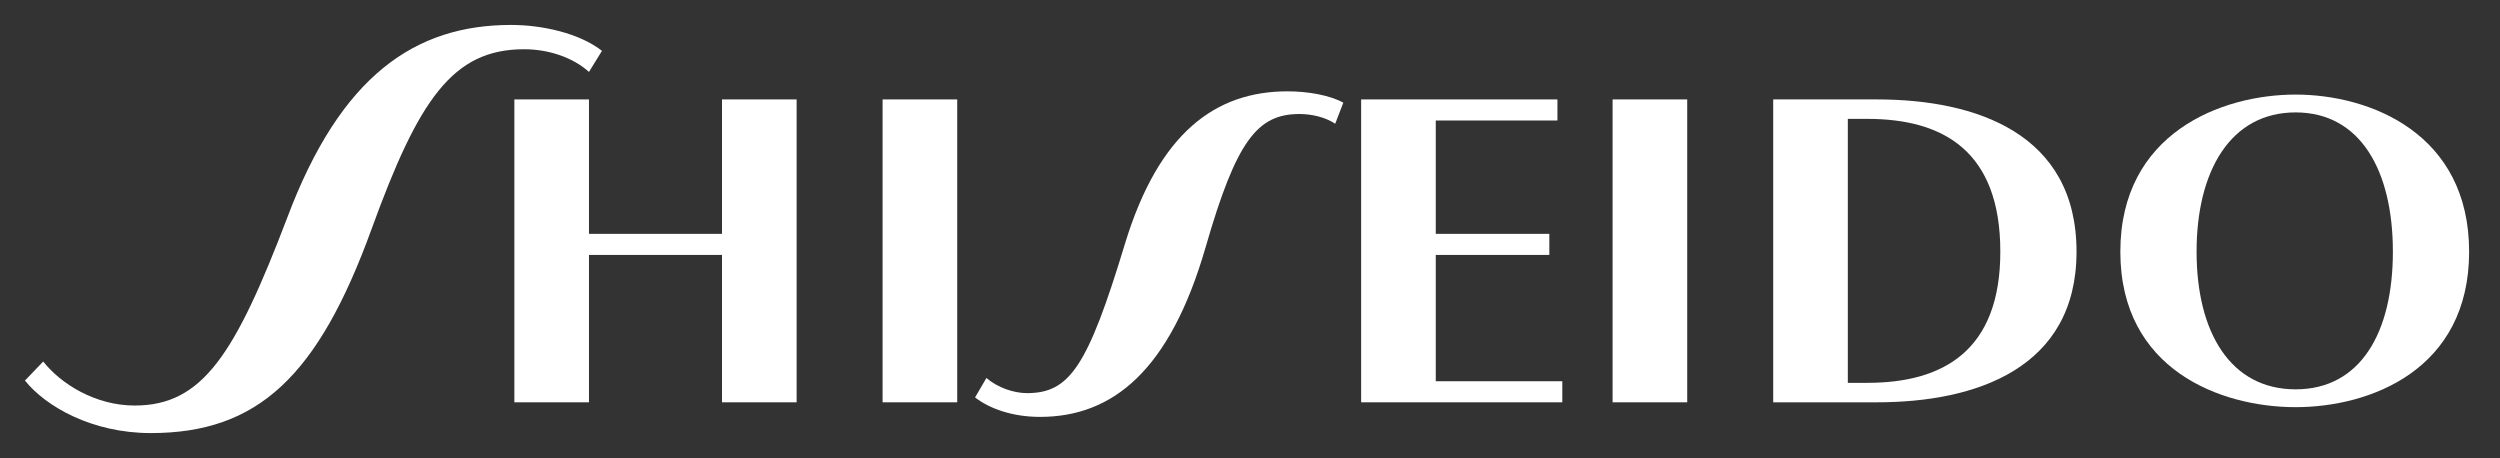 <?xml version="1.0" encoding="utf-8"?>
<svg xmlns="http://www.w3.org/2000/svg" fill="none" height="24" viewBox="0 0 131 24" width="131">
<rect x="0" y="0" width="131" height="24" fill="#333333" stroke="none"/>
<path d="M37.833 12.254H30.862V5.21H26.953V21.081H30.862V13.358H37.833V21.081H41.743V5.21H37.833V12.254Z" fill="white"/>
<path d="M46.248 21.081H50.158V5.21H46.248V21.081Z" fill="white"/>
<path d="M53.811 20.6C53.131 20.6 52.283 20.317 51.688 19.807L51.093 20.826C51.859 21.42 53.069 21.845 54.493 21.845C58.311 21.845 61.302 19.415 63.171 12.965C64.787 7.364 65.884 5.974 68.094 5.974C68.743 5.974 69.454 6.144 69.965 6.483L70.39 5.38C69.699 4.999 68.573 4.786 67.467 4.786C63.727 4.786 60.728 6.912 58.941 12.797C56.991 19.225 56.044 20.6 53.811 20.6Z" fill="white"/>
<path d="M125.387 13.188C125.387 17.431 123.688 20.401 120.288 20.401C116.887 20.401 115.101 17.431 115.101 13.188C115.101 8.945 116.887 5.89 120.288 5.89C123.688 5.89 125.387 8.945 125.387 13.188ZM129.382 13.188C129.382 6.994 124.197 4.956 120.288 4.956C116.376 4.956 111.106 6.994 111.106 13.188C111.106 19.383 116.376 21.335 120.288 21.335C124.197 21.335 129.382 19.383 129.382 13.188Z" fill="white"/>
<path d="M96.826 6.229H97.846C101.841 6.229 104.817 7.927 104.817 13.188C104.817 18.363 101.841 20.061 97.846 20.061H96.826V6.229ZM92.916 21.081H98.355C103.541 21.081 108.81 19.298 108.81 13.188C108.81 6.994 103.541 5.21 98.355 5.21H92.916V21.081Z" fill="white"/>
<path d="M75.234 19.977V13.358H81.185V12.254H75.234V6.314H81.61V5.21H71.324V21.081H81.865V19.977H75.234Z" fill="white"/>
<path d="M84.5 21.081H88.41V5.21H84.5V21.081Z" fill="white"/>
<path d="M15.052 11.407C12.332 18.534 10.631 21.25 7.061 21.25C4.968 21.25 3.169 20.091 2.264 18.944L1.307 19.941C2.404 21.307 4.826 22.693 7.901 22.693C13.511 22.693 16.667 19.722 19.472 11.999C21.937 5.21 23.722 2.58 27.462 2.58C28.738 2.58 30.013 3.003 30.863 3.768L31.543 2.664C30.353 1.731 28.397 1.307 26.782 1.307C21.767 1.307 17.857 3.937 15.052 11.407Z" fill="white"/>
</svg>